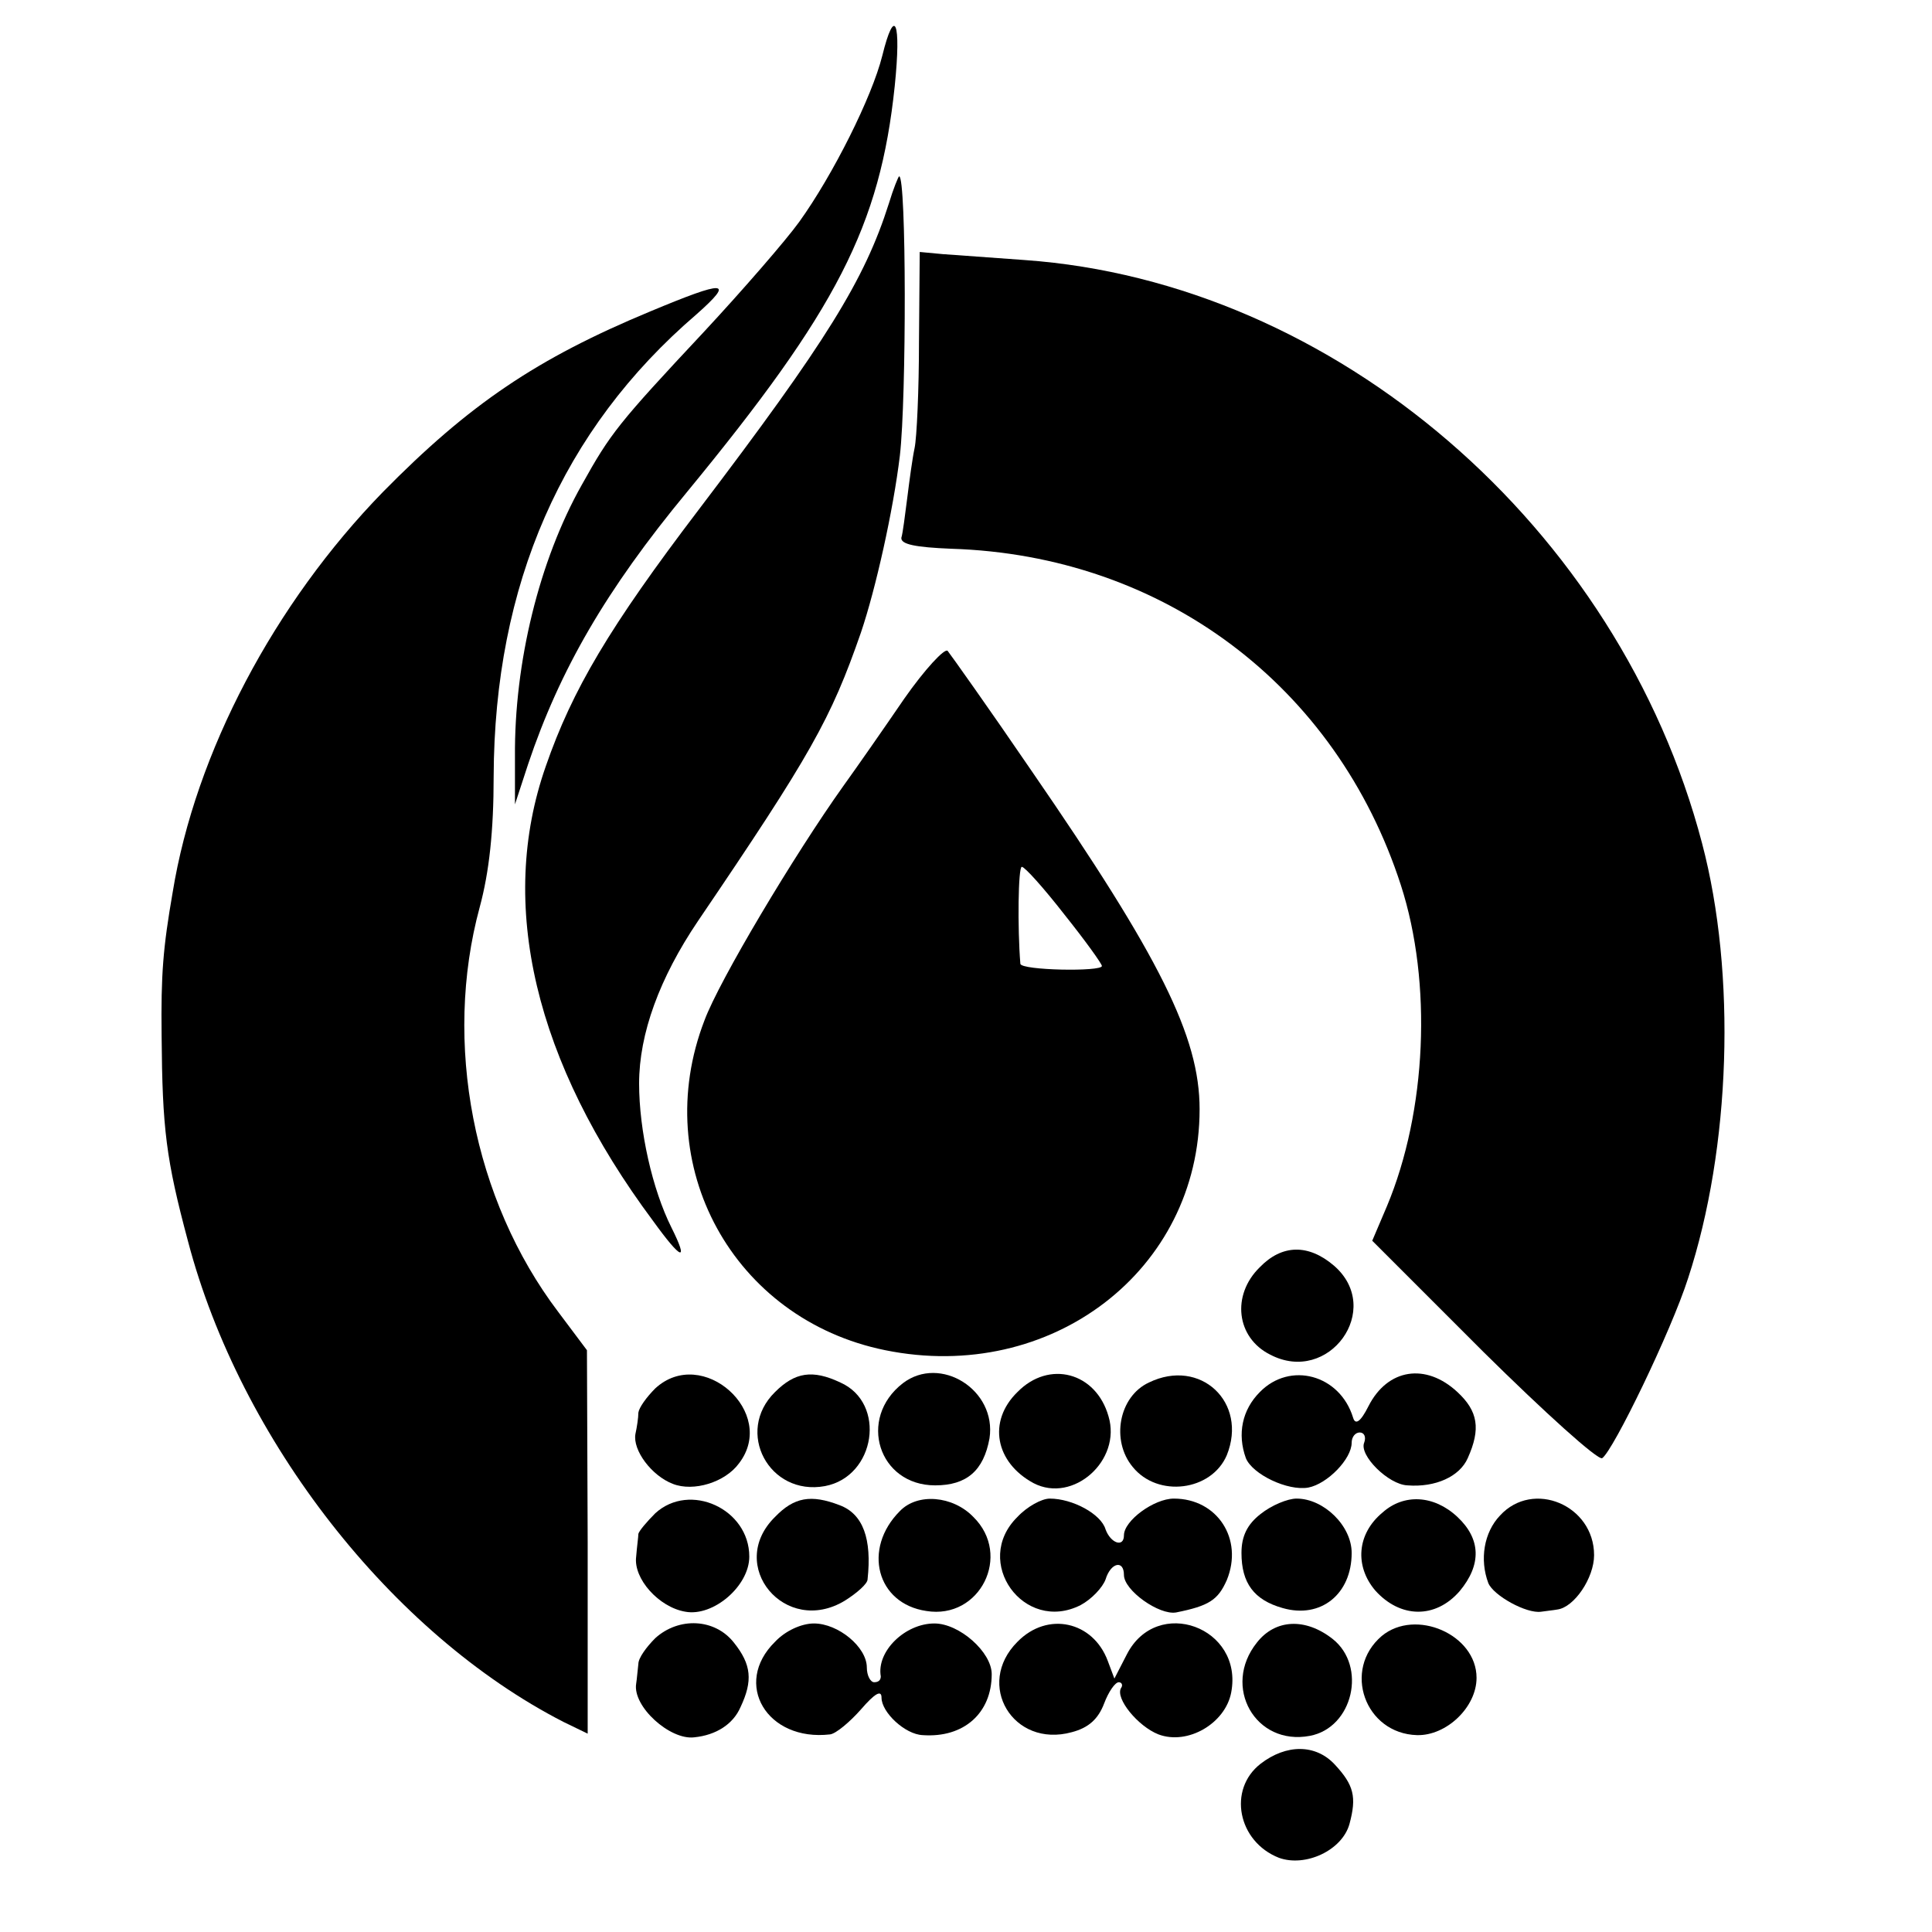 <?xml version="1.0" standalone="no"?>
<!DOCTYPE svg PUBLIC "-//W3C//DTD SVG 20010904//EN"
 "http://www.w3.org/TR/2001/REC-SVG-20010904/DTD/svg10.dtd">
<svg version="1.0" xmlns="http://www.w3.org/2000/svg"
 width="263pt" height="263pt" viewBox="0 0 263 263"
 preserveAspectRatio="xMidYMid meet">
<g transform="translate(0,263) scale(0.1,-0.1)"
fill="#000000" stroke="none">
<path d="M1201 2554 c-14 -56 -67 -162 -113 -226 -18 -25 -77 -93 -130 -150
-117 -125 -127 -138 -166 -208 -58 -103 -92 -242 -91 -370 l0 -65 18 55 c43
128 106 237 216 370 204 248 263 362 283 553 9 88 0 110 -17 41z"/>
<path d="M1210 2353 c-33 -104 -85 -188 -259 -417 -121 -159 -172 -245 -208
-349 -66 -188 -15 -403 146 -619 39 -54 49 -57 25 -9 -26 52 -44 132 -44 196
0 68 28 144 80 221 154 227 181 275 222 393 20 59 44 166 53 241 9 78 9 380
-1 380 -1 0 -8 -17 -14 -37z"/>
<path d="M1251 2166 c0 -67 -3 -132 -6 -146 -3 -14 -7 -44 -10 -68 -3 -23 -6
-48 -8 -54 -1 -9 19 -13 68 -15 288 -9 524 -186 612 -458 43 -133 35 -308 -19
-437 l-20 -47 151 -151 c84 -83 156 -148 162 -145 15 10 94 173 117 245 58
177 66 414 19 592 -113 431 -500 764 -922 794 -44 3 -94 7 -111 8 l-32 3 -1
-121z"/>
<path d="M885 2206 c-154 -64 -246 -126 -364 -246 -147 -151 -255 -354 -286
-545 -13 -75 -16 -111 -15 -195 1 -127 6 -168 36 -280 71 -270 277 -534 511
-654 l33 -16 0 261 -1 261 -39 52 c-116 153 -157 367 -107 551 13 48 19 104
19 178 1 261 93 472 276 629 53 47 40 47 -63 4z"/>
<path d="M1231 1679 c-28 -41 -65 -94 -83 -119 -67 -94 -169 -265 -189 -319
-76 -197 39 -407 246 -449 226 -46 428 109 428 328 0 99 -54 207 -229 461 -58
85 -110 158 -114 163 -4 4 -31 -25 -59 -65z m218 -294 c28 -35 51 -67 51 -70
0 -8 -110 -6 -111 3 -4 49 -3 132 2 132 4 0 30 -29 58 -65z"/>
<path d="M1715 905 c-39 -38 -32 -96 14 -119 80 -42 155 62 87 121 -35 30 -71
29 -101 -2z"/>
<path d="M892 740 c-12 -12 -22 -26 -23 -33 0 -7 -2 -20 -4 -29 -4 -22 22 -57
51 -68 28 -11 71 2 90 28 53 69 -50 161 -114 102z"/>
<path d="M1055 735 c-55 -54 -8 -142 68 -128 69 13 84 113 21 141 -38 18 -62
14 -89 -13z"/>
<path d="M1229 747 c-62 -48 -33 -139 44 -139 43 0 66 20 74 64 10 66 -67 114
-118 75z"/>
<path d="M1385 735 c-41 -40 -30 -96 22 -124 54 -28 120 31 102 91 -17 60 -81
77 -124 33z"/>
<path d="M1564 748 c-41 -19 -52 -79 -22 -115 34 -42 107 -33 128 16 29 72
-36 133 -106 99z"/>
<path d="M1715 735 c-24 -24 -31 -57 -19 -90 9 -22 57 -45 85 -40 26 5 59 39
59 61 0 8 5 14 11 14 6 0 9 -6 6 -14 -7 -17 33 -57 59 -58 38 -3 71 12 82 37
18 40 14 64 -14 90 -43 40 -95 32 -121 -19 -11 -22 -18 -26 -21 -16 -18 59
-86 77 -127 35z"/>
<path d="M892 570 c-12 -12 -22 -24 -23 -28 0 -4 -2 -18 -3 -31 -4 -30 31 -69
67 -75 38 -7 87 35 87 75 0 65 -81 102 -128 59z"/>
<path d="M1055 565 c-67 -66 14 -163 95 -114 16 10 31 23 31 29 6 55 -6 89
-38 101 -39 15 -62 11 -88 -16z"/>
<path d="M1225 573 c-51 -51 -32 -126 36 -136 73 -12 117 76 64 128 -28 29
-76 33 -100 8z"/>
<path d="M1385 565 c-62 -61 9 -159 86 -120 15 8 30 24 34 35 7 23 25 27 25 6
0 -21 48 -55 71 -51 45 9 57 17 69 44 23 56 -13 111 -72 111 -27 0 -68 -30
-68 -50 0 -17 -18 -11 -25 8 -6 21 -45 42 -76 42 -11 0 -31 -11 -44 -25z"/>
<path d="M1716 569 c-18 -14 -26 -30 -26 -53 0 -41 17 -64 56 -75 52 -15 94
19 94 75 0 37 -38 74 -75 74 -12 0 -34 -9 -49 -21z"/>
<path d="M1882 571 c-35 -29 -38 -73 -10 -106 34 -38 82 -39 115 -1 30 36 29
71 -3 101 -32 30 -73 32 -102 6z"/>
<path d="M2042 567 c-22 -23 -28 -60 -16 -92 7 -17 52 -42 72 -39 6 1 17 2 22
3 23 3 50 43 50 74 0 68 -83 103 -128 54z"/>
<path d="M892 400 c-12 -12 -23 -27 -23 -35 -1 -8 -2 -21 -3 -27 -5 -31 46
-77 79 -73 30 3 53 18 63 41 17 36 15 58 -9 88 -26 33 -75 35 -107 6z"/>
<path d="M1055 395 c-58 -57 -11 -136 75 -126 8 1 27 17 42 34 19 22 28 27 28
16 0 -20 32 -50 56 -51 56 -4 94 30 94 83 0 30 -44 69 -78 69 -40 0 -79 -38
-73 -72 0 -5 -3 -8 -9 -8 -5 0 -10 9 -10 20 0 28 -39 60 -72 60 -17 0 -39 -10
-53 -25z"/>
<path d="M1385 395 c-58 -58 -6 -145 74 -123 23 6 36 18 44 39 6 16 15 29 20
29 4 0 6 -4 3 -8 -8 -14 23 -52 51 -63 40 -15 91 15 99 57 17 89 -101 132
-142 52 l-17 -33 -9 24 c-20 54 -82 68 -123 26z"/>
<path d="M1711 394 c-48 -60 -2 -141 72 -127 59 11 78 95 31 132 -37 29 -78
27 -103 -5z"/>
<path d="M1881 403 c-54 -46 -23 -133 48 -135 40 -1 81 38 81 78 0 59 -83 95
-129 57z"/>
<path d="M1716 229 c-45 -35 -31 -106 25 -128 36 -13 86 10 96 46 10 37 6 53
-20 81 -26 28 -66 28 -101 1z"/>
</g>
</svg>
